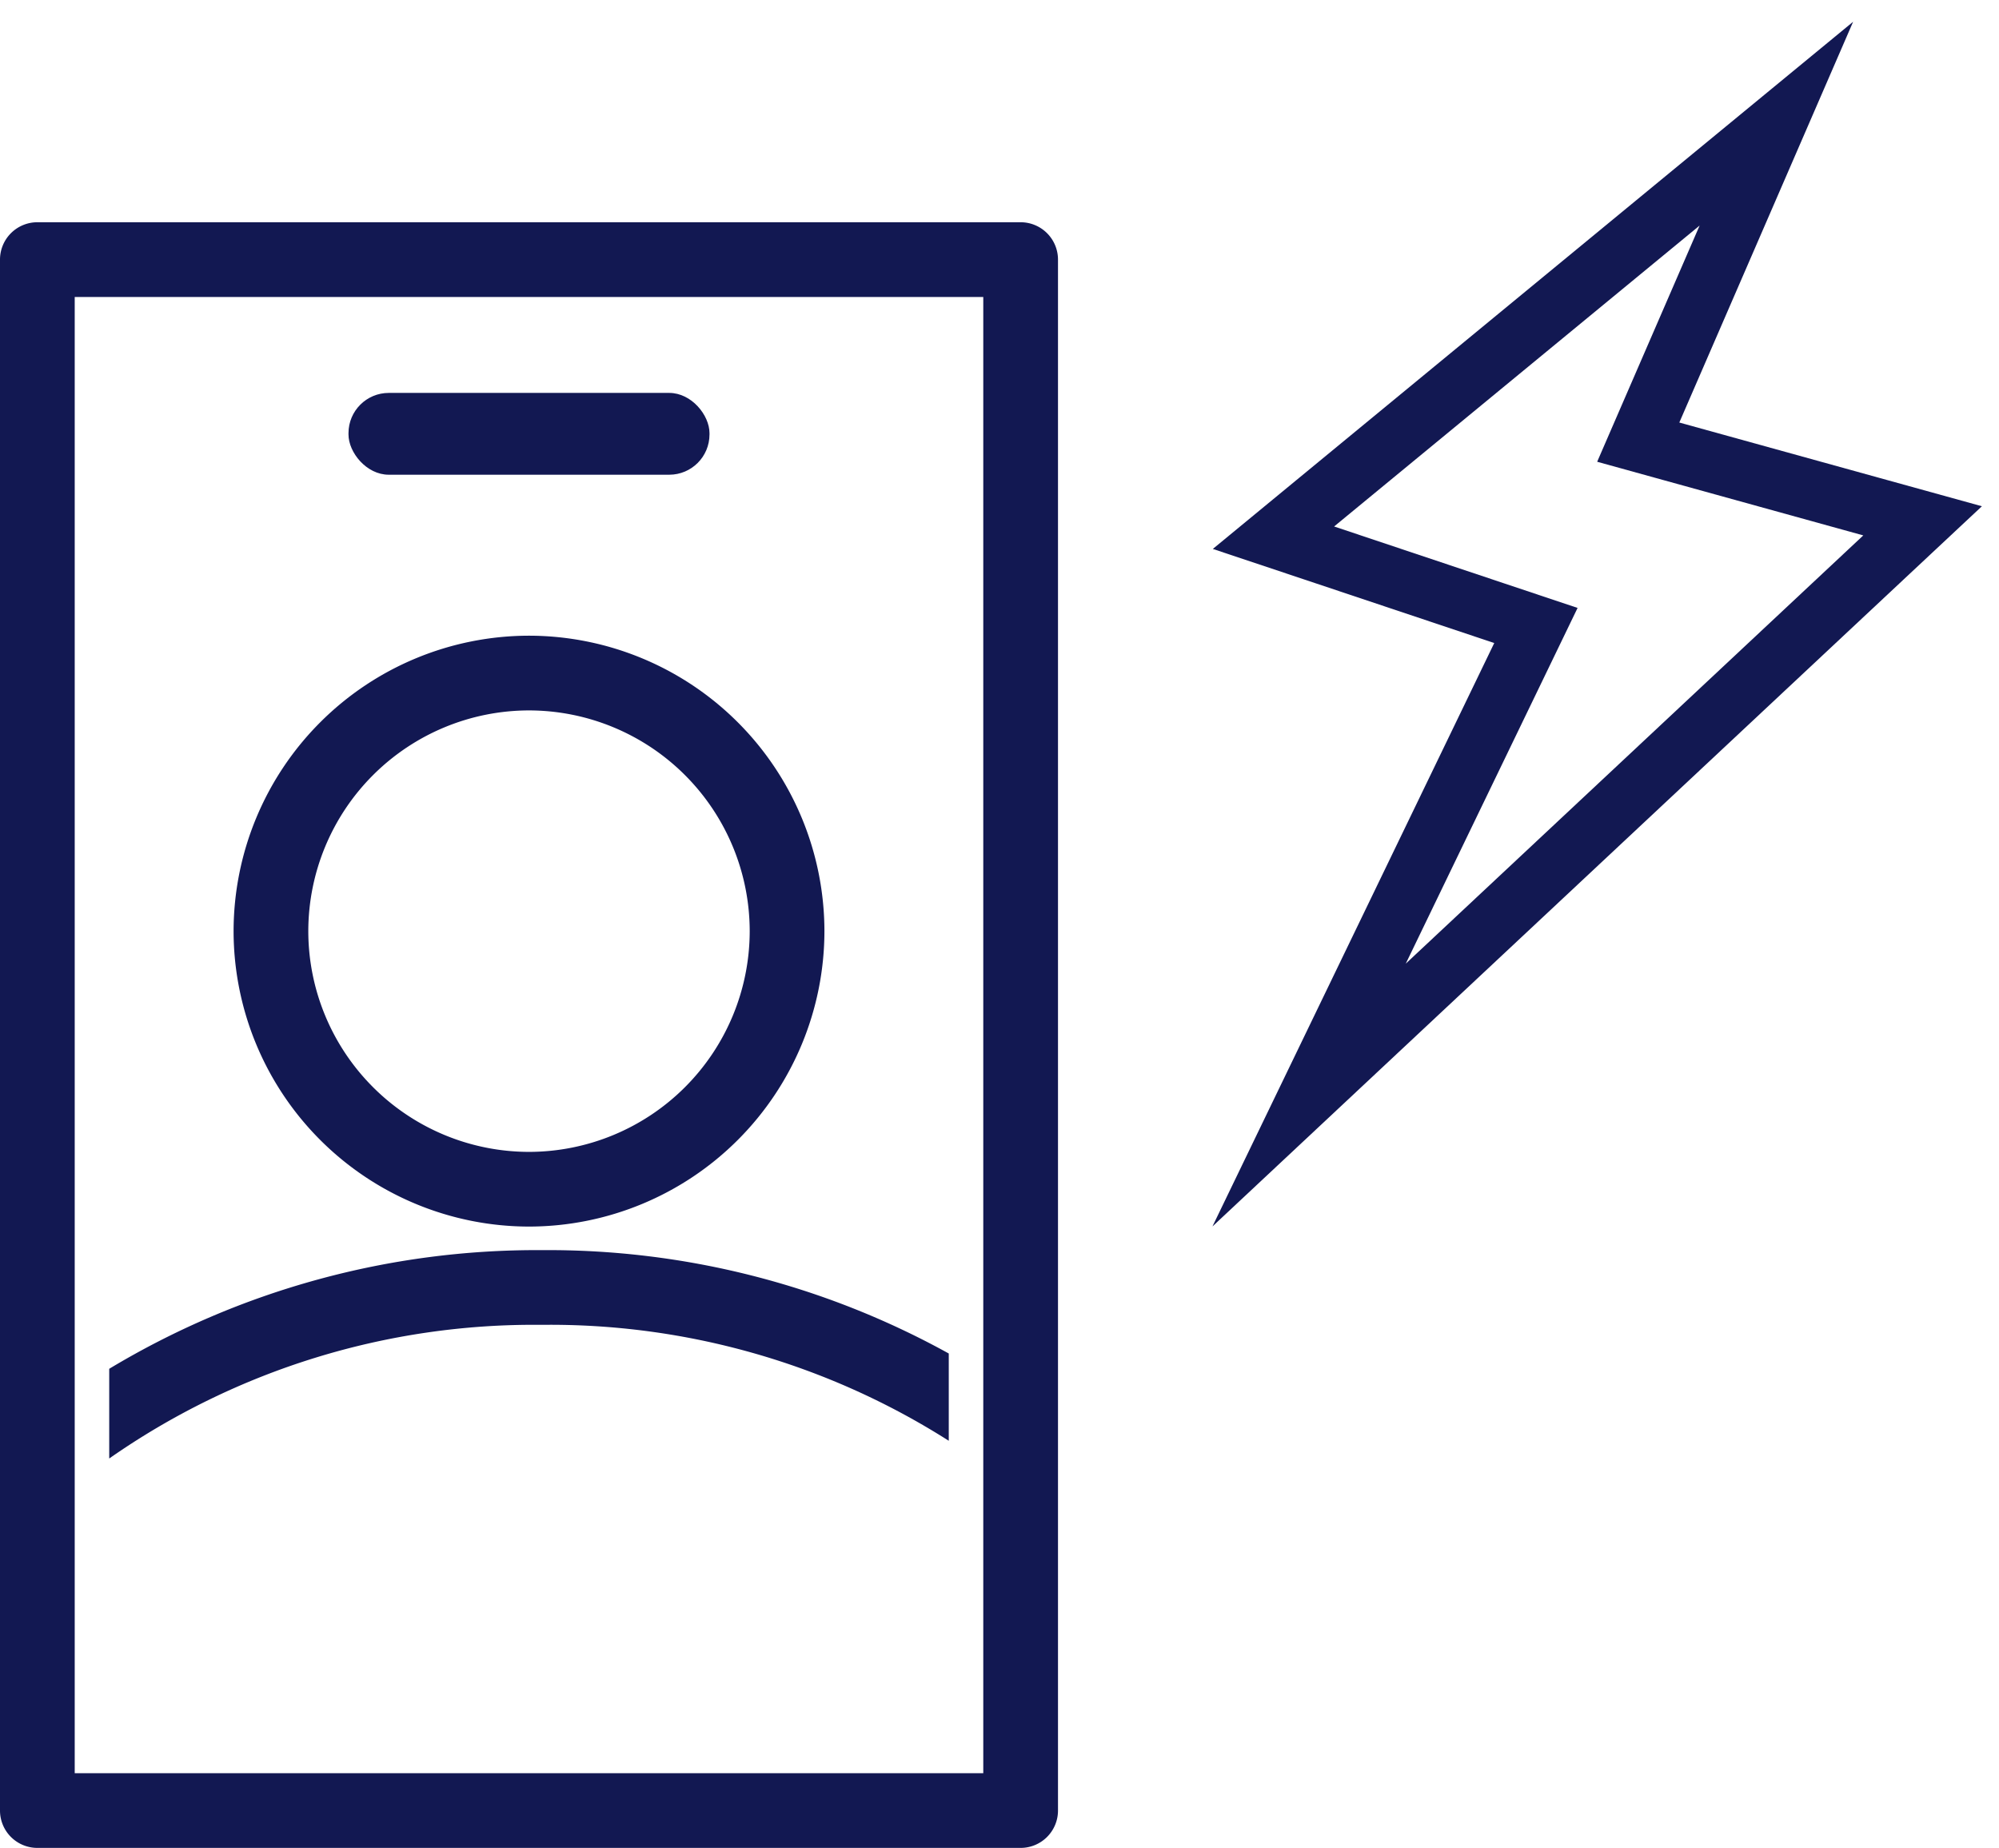 <svg xmlns="http://www.w3.org/2000/svg" width="124.141" height="114.75" viewBox="0 0 124.141 114.75"><g fill="#121852"><g data-name="グループ 40" transform="translate(0 13.801)"><path data-name="パス 138" d="M63.383 100.949H2.32A2.32 2.32 0 0 1 0 98.629V2.32A2.32 2.32 0 0 1 2.32 0h61.063a2.32 2.32 0 0 1 2.32 2.32v96.309a2.32 2.32 0 0 1-2.32 2.32zM4.64 96.309h56.423V4.64H4.64z"/><rect data-name="長方形 123" width="22.419" height="5.08" rx="2.5" transform="translate(21.642 10.598)"/><path data-name="パス 139" d="M32.852 62.366a18.366 18.366 0 0 1-18.346-18.347 18.366 18.366 0 0 1 18.346-18.345 18.366 18.366 0 0 1 18.346 18.345 18.366 18.366 0 0 1-18.346 18.347zm0-32.052a13.721 13.721 0 0 0-13.706 13.7 13.722 13.722 0 0 0 13.706 13.714 13.722 13.722 0 0 0 13.706-13.707 13.721 13.721 0 0 0-13.706-13.707z"/><path data-name="パス 140" d="M6.783 76.768a46.022 46.022 0 0 1 26.86-8.3 46.11 46.11 0 0 1 25.277 7.2v-5.42a51.431 51.431 0 0 0-25.277-6.419 51.483 51.483 0 0 0-26.86 7.369z"/></g><path data-name="パス 141" d="M105.549 14.006l-6.362 14.668 16.526 4.573L87.3 59.84l10.67-22.089-15.12-5.058 22.7-18.688m9.533-12.655l-11.891 9.786L80.49 29.828l-5.171 4.259 6.353 2.123 11.123 3.721-8.837 18.295-8.662 17.932L89.834 62.55l28.415-26.595 4.83-4.518-6.376-1.764-12.415-3.435 4.664-10.752 6.13-14.136zm-9.4 8.947zm-.259 7.417z"/></g></svg>